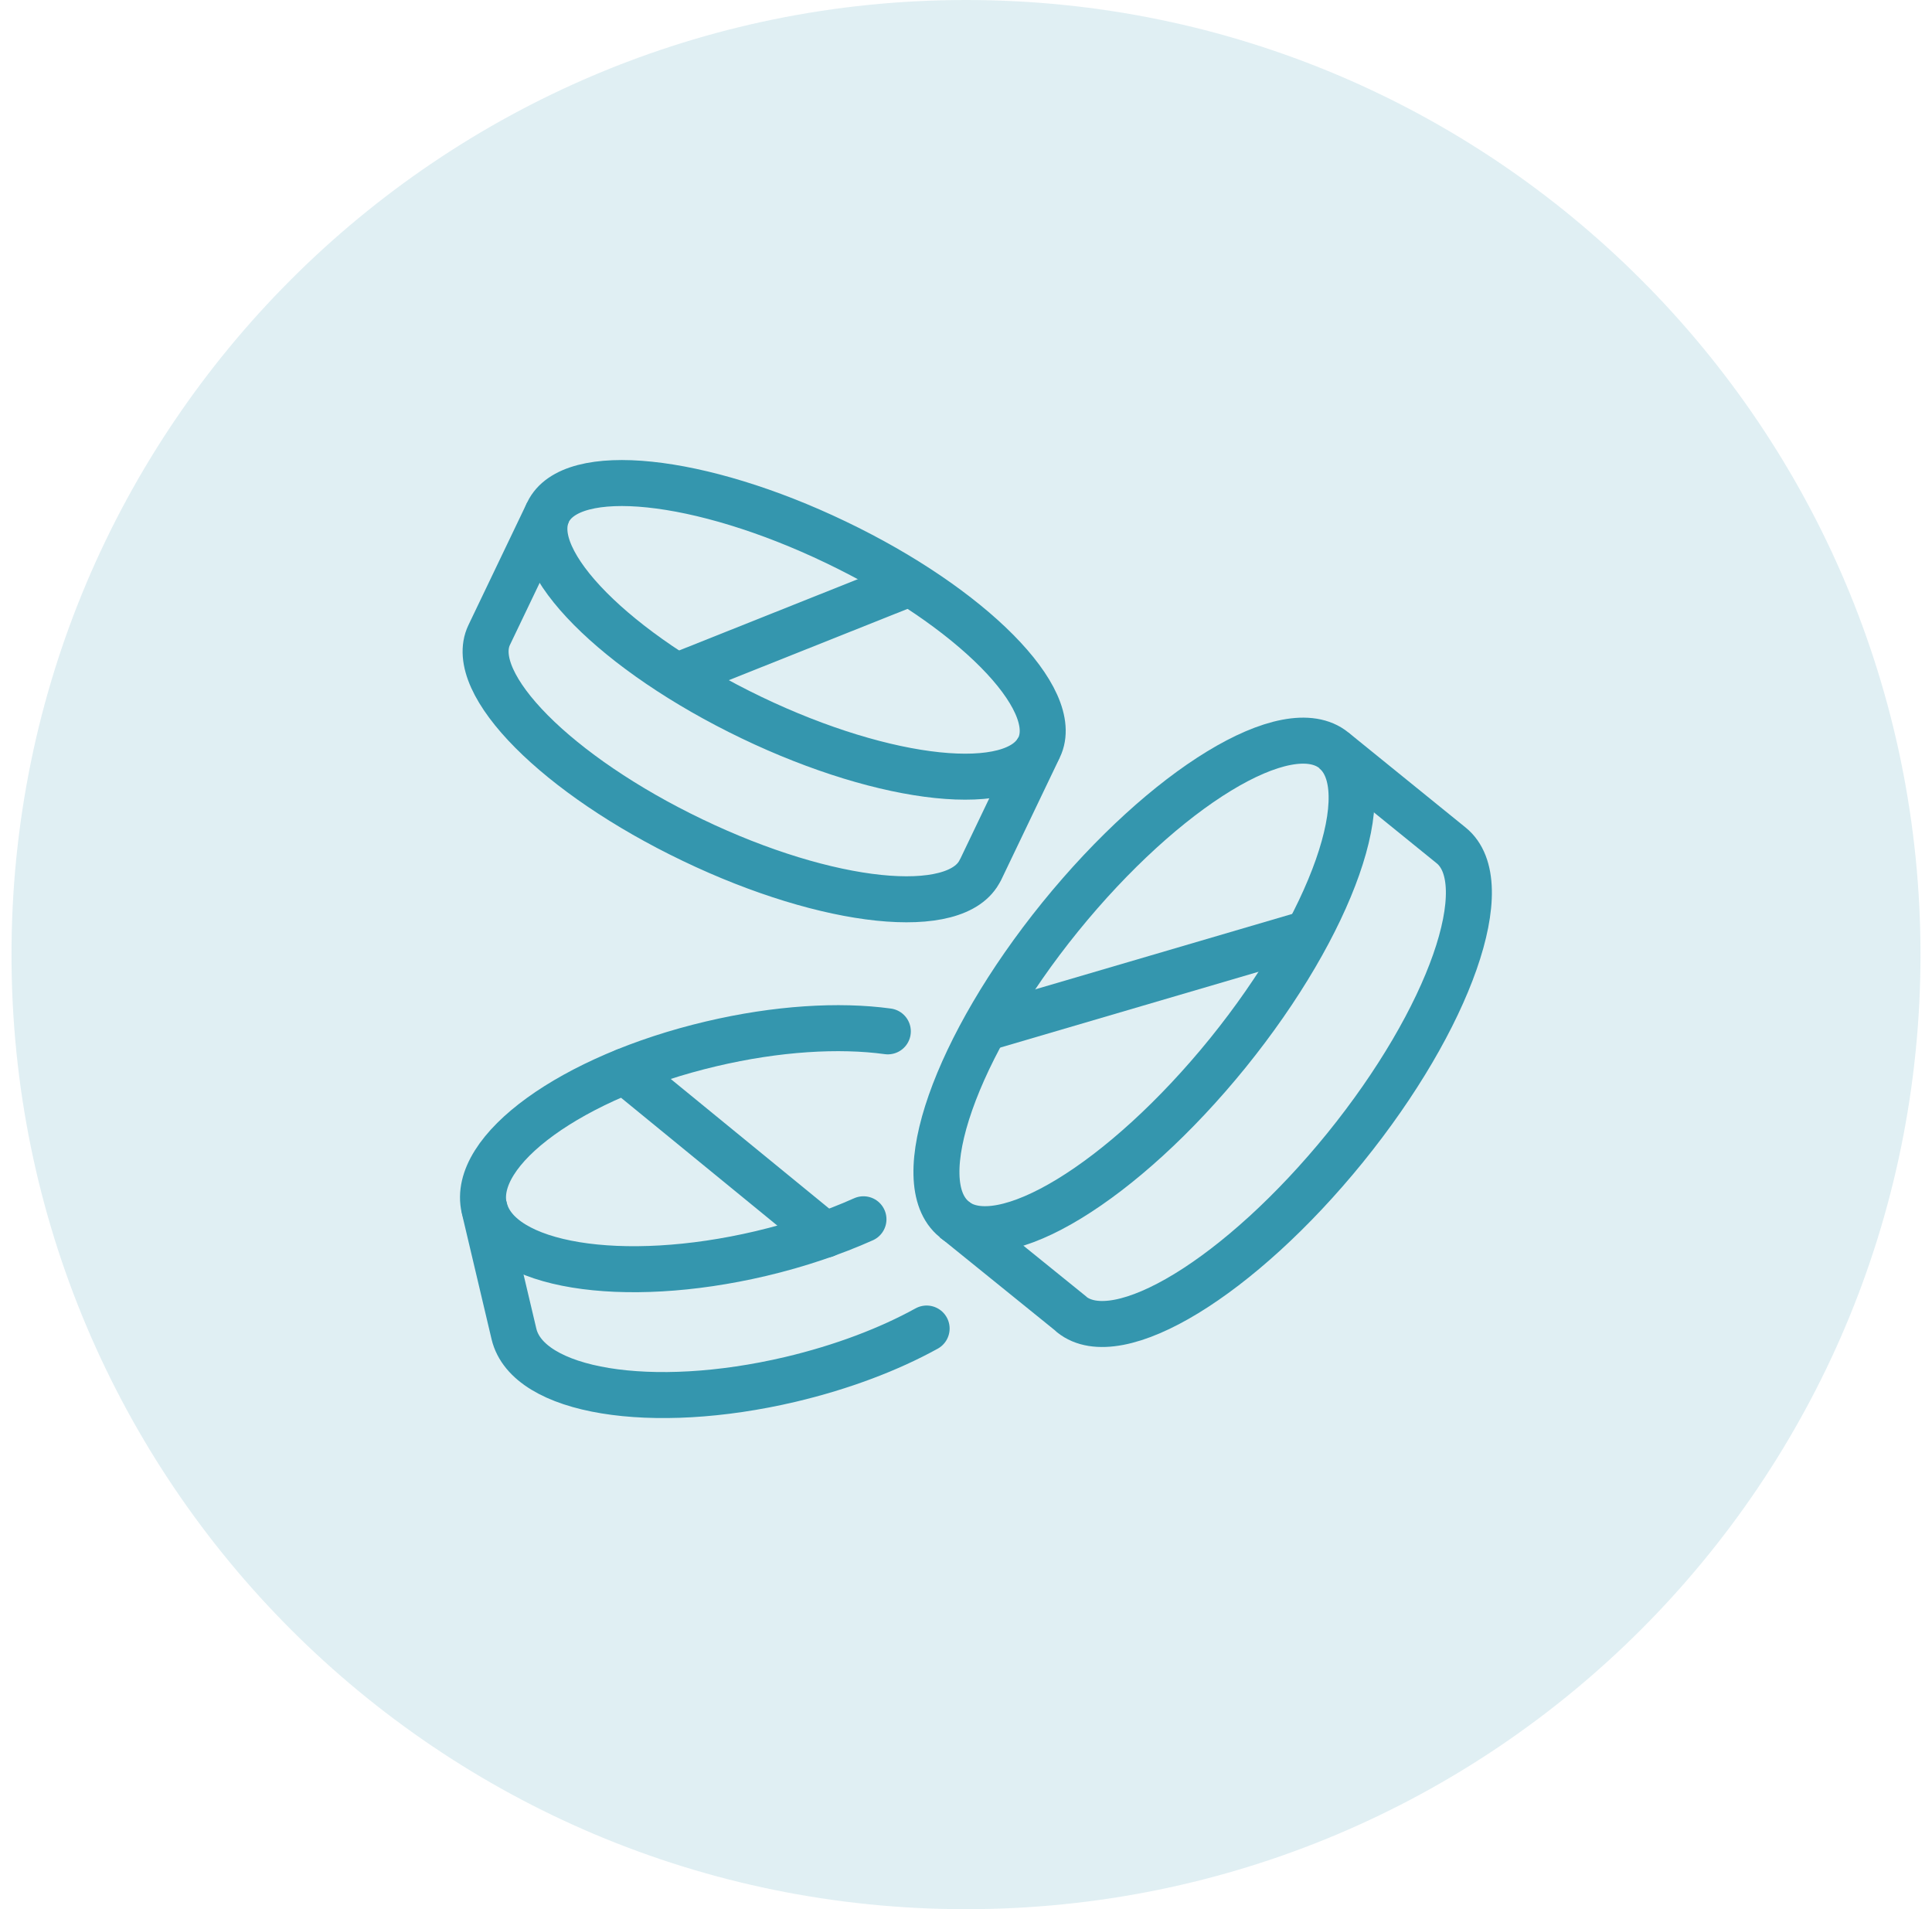 <svg width="84" height="83" viewBox="0 0 84 83" fill="none" xmlns="http://www.w3.org/2000/svg">
<g clip-path="url(#clip0_1231_5444)">
<path d="M42 83C64.926 83 83.5 64.426 83.5 41.5C83.5 18.574 64.926 0 42 0C19.074 0 0.5 18.574 0.5 41.5C0.5 64.426 19.074 83 42 83Z" fill="#3496AE" fill-opacity="0.15"/>
<path d="M46.584 57.139C48.598 58.769 53.92 55.518 58.483 49.897C63.045 44.266 65.107 38.382 63.092 36.752L57.995 32.62C55.981 30.99 50.66 34.241 46.097 39.862C41.534 45.493 39.473 51.377 41.487 53.007L46.584 57.13V57.139Z" stroke="#3496AE" stroke-width="2" stroke-miterlimit="10" stroke-linejoin="round"/>
<path d="M57.996 32.63C60.01 34.26 57.939 40.144 53.386 45.774C48.823 51.405 43.502 54.647 41.487 53.017" stroke="#3496AE" stroke-width="2" stroke-miterlimit="10" stroke-linejoin="round"/>
<path d="M42.817 44.697L56.862 40.575" stroke="#3496AE" stroke-width="2" stroke-miterlimit="10" stroke-linejoin="round"/>
<path d="M40.288 57.757C38.657 58.657 36.624 59.434 34.366 59.968C28.323 61.392 22.945 60.512 22.346 57.992L21.053 52.52C20.463 50 24.875 46.805 30.919 45.381C33.776 44.706 36.484 44.547 38.601 44.837" stroke="#3496AE" stroke-width="2" stroke-miterlimit="10" stroke-linecap="round" stroke-linejoin="round"/>
<path d="M21.061 52.52C21.652 55.04 27.039 55.921 33.082 54.497C34.712 54.113 36.221 53.597 37.542 53.007" stroke="#3496AE" stroke-width="2" stroke-miterlimit="10" stroke-linecap="round" stroke-linejoin="round"/>
<path d="M27.172 46.571L35.866 53.682" stroke="#3496AE" stroke-width="2" stroke-miterlimit="10" stroke-linecap="round" stroke-linejoin="round"/>
<path d="M42.62 37.829C41.609 39.937 36.015 39.356 30.122 36.527C24.229 33.707 20.266 29.716 21.268 27.608L23.826 22.267C24.838 20.159 30.431 20.74 36.334 23.57C42.227 26.39 46.19 30.39 45.178 32.498L42.62 37.839V37.829Z" stroke="#3496AE" stroke-width="2" stroke-miterlimit="10" stroke-linejoin="round"/>
<path d="M23.827 22.267C22.815 24.375 26.778 28.367 32.671 31.196C38.564 34.026 44.167 34.606 45.169 32.498" stroke="#3496AE" stroke-width="2" stroke-miterlimit="10" stroke-linejoin="round"/>
<path d="M39.568 25.35L29.421 29.397" stroke="#3496AE" stroke-width="2" stroke-miterlimit="10" stroke-linejoin="round"/>
</g>
<defs>
<clipPath id="clip0_1231_5444">
<rect width="83" height="83" fill="white" transform="translate(0.5)"/>
</clipPath>
</defs>
</svg>
